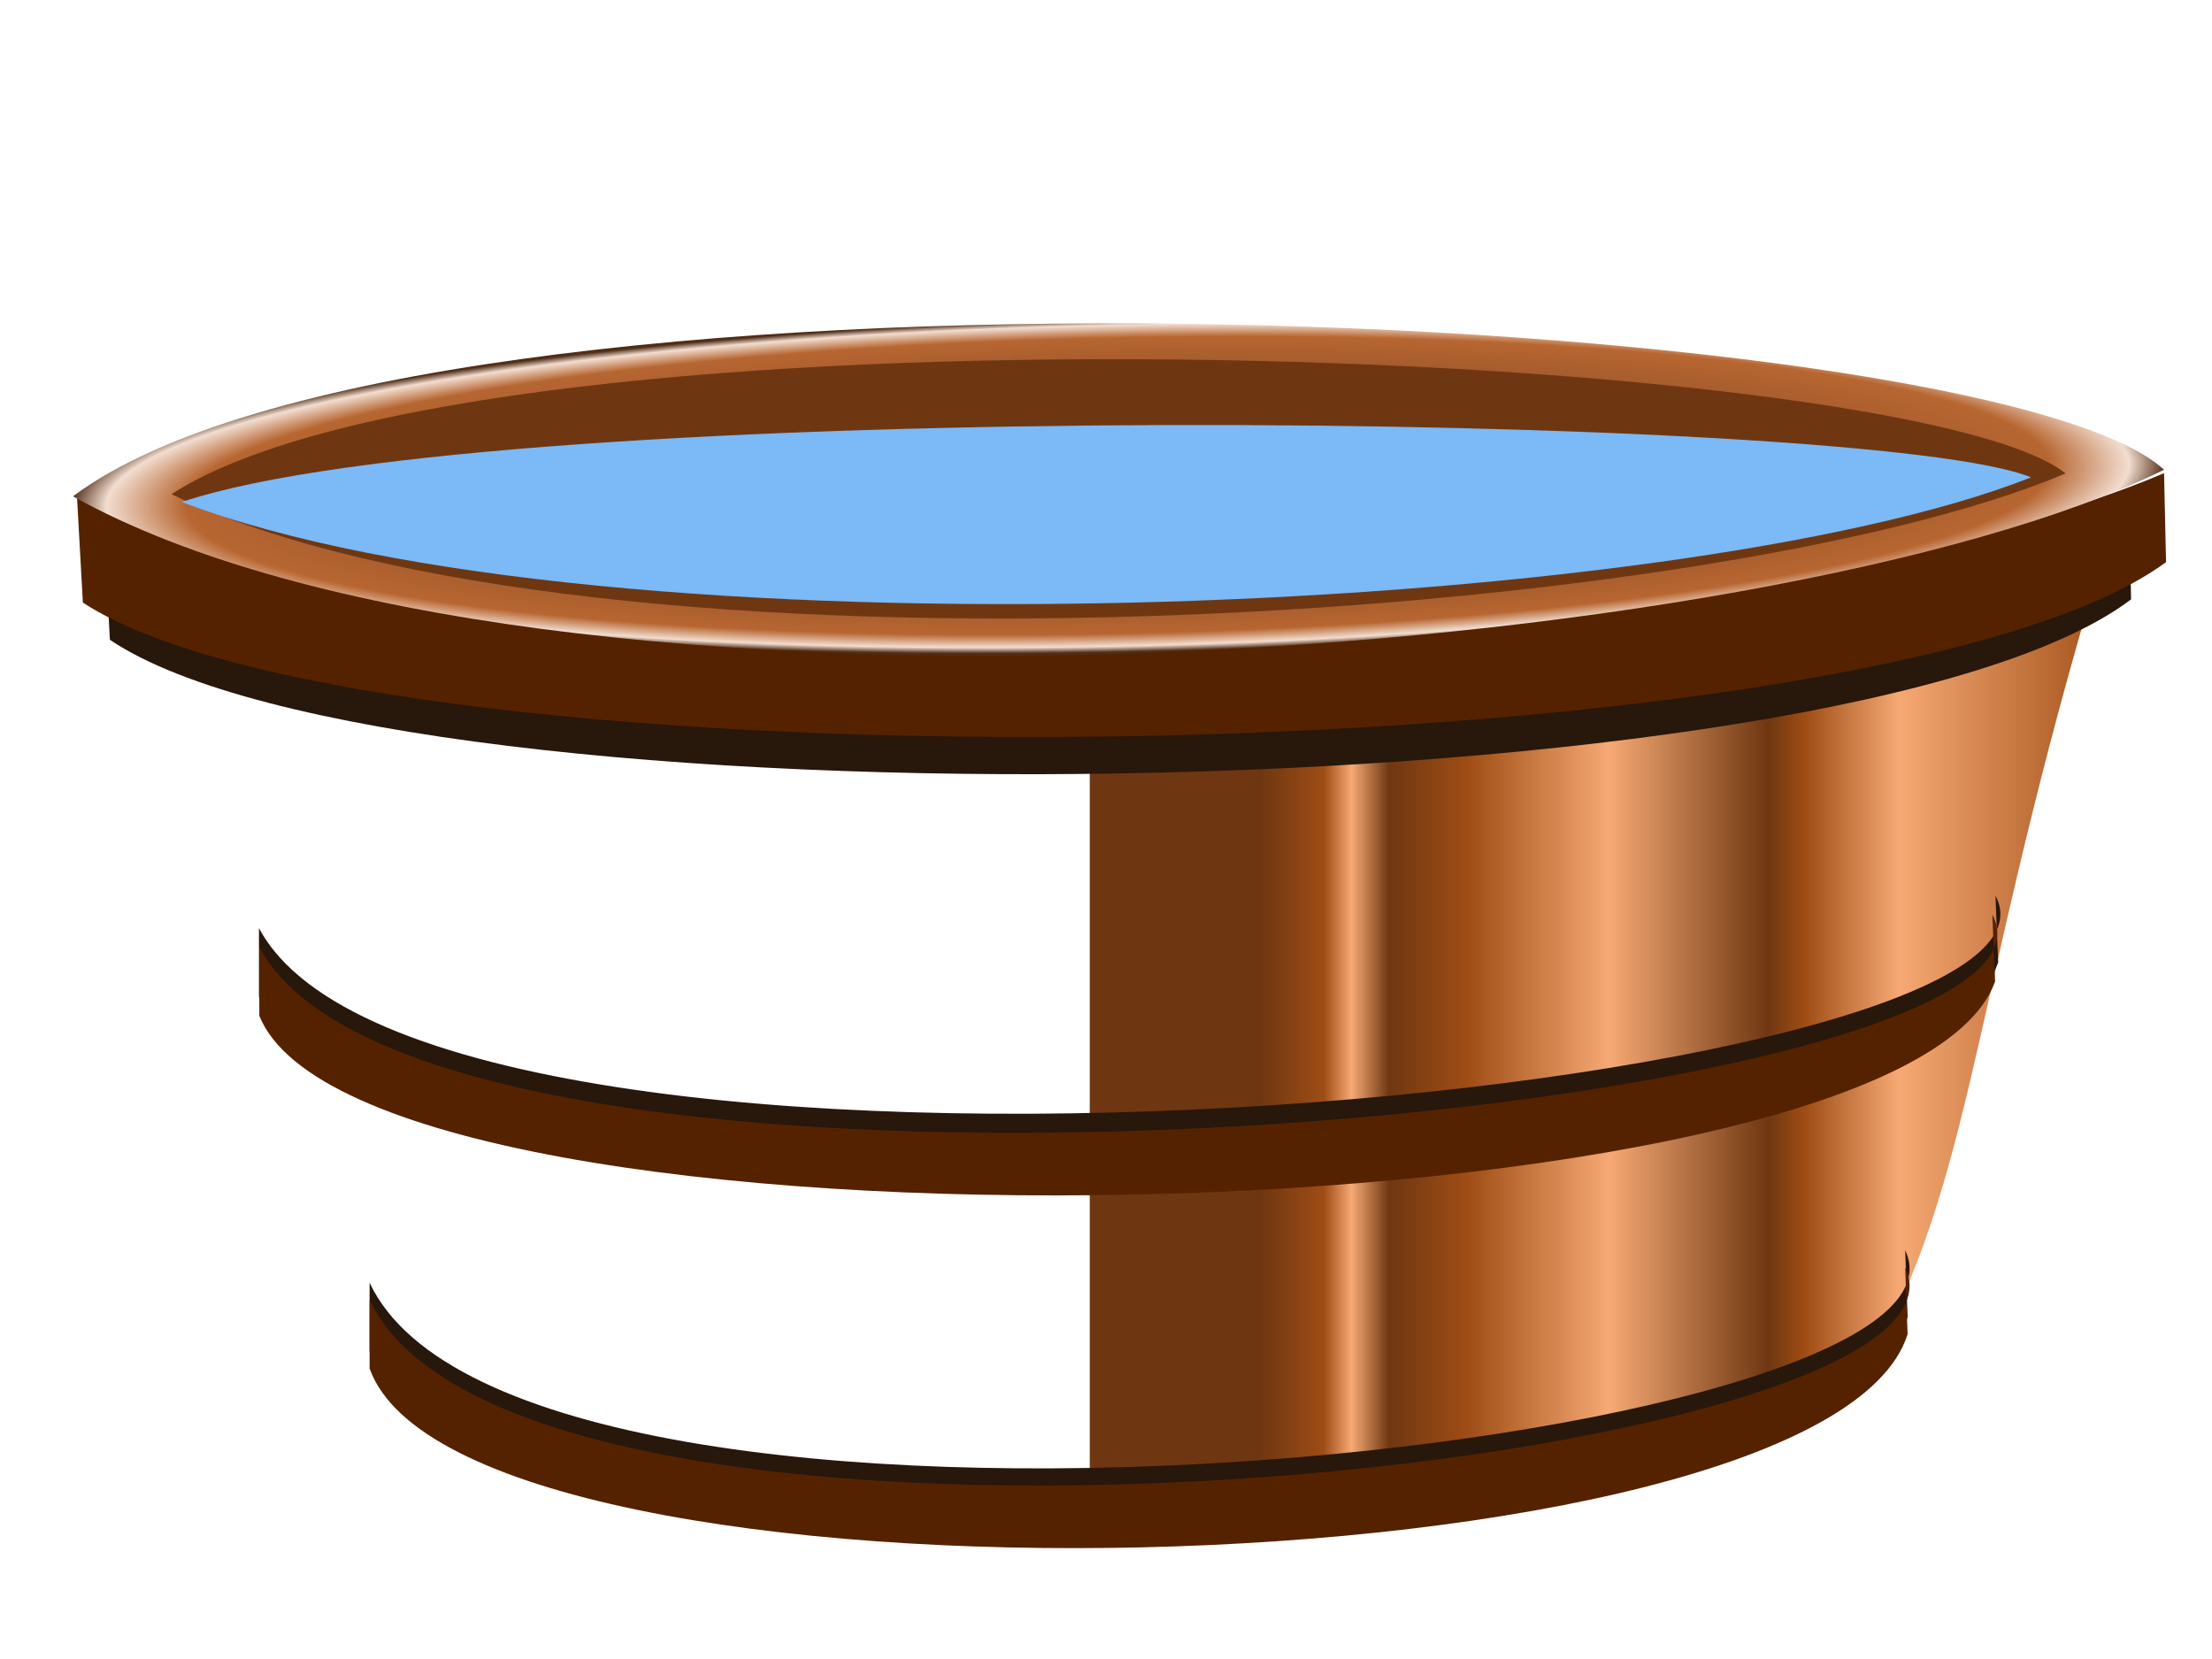 <?xml version="1.0"?><svg width="640" height="480" xmlns="http://www.w3.org/2000/svg" xmlns:xlink="http://www.w3.org/1999/xlink">
 <title>wooden bucket</title>
 <defs>
  <linearGradient id="linearGradient3851">
   <stop offset="0" id="stop3853" stop-color="#502d16"/>
   <stop id="stop3861" offset="0.889" stop-color="#b76631"/>
   <stop id="stop3859" offset="0.965" stop-color="#f2ddd0"/>
   <stop offset="1" id="stop3855" stop-color="#502d16"/>
  </linearGradient>
  <linearGradient id="linearGradient3777">
   <stop offset="0" id="stop3779" stop-color="#6f3711"/>
   <stop id="stop3799" offset="0.074" stop-color="#9f4d15"/>
   <stop id="stop3797" offset="0.106" stop-color="#f6a974"/>
   <stop id="stop3795" offset="0.15" stop-color="#6f3711"/>
   <stop id="stop3793" offset="0.242" stop-color="#9f4d15"/>
   <stop id="stop3791" offset="0.408" stop-color="#f6a974"/>
   <stop id="stop3789" offset="0.594" stop-color="#6f3711"/>
   <stop id="stop3787" offset="0.637" stop-color="#9f4d15"/>
   <stop id="stop3785" offset="0.747" stop-color="#f6a974"/>
   <stop offset="1" id="stop3781" stop-color="#9f4d15"/>
  </linearGradient>
  <filter id="filter3811" color-interpolation-filters="sRGB">
   <feGaussianBlur stdDeviation="3.496" id="feGaussianBlur3813"/>
  </filter>
  <filter id="filter3815" color-interpolation-filters="sRGB">
   <feGaussianBlur stdDeviation="3.117" id="feGaussianBlur3817"/>
  </filter>
  <filter id="filter3835" color-interpolation-filters="sRGB">
   <feGaussianBlur stdDeviation="3.954" id="feGaussianBlur3837"/>
  </filter>
  <linearGradient xlink:href="#linearGradient3777" id="linearGradient4125" x1="0.171" y1="0.563" x2="1.025" y2="0.563"/>
  <radialGradient xlink:href="#linearGradient3851" id="radialGradient4131" gradientUnits="userSpaceOnUse" gradientTransform="matrix(1.135,-0.025,0.008,0.18,-115.438,79.681)" cx="383.858" cy="391.232" fx="383.858" fy="391.232" r="267.185"/>
  <linearGradient xlink:href="#linearGradient3777" id="linearGradient4133" gradientTransform="matrix(0.906,0,0,0.906,36.155,37.402)" x1="-0.052" y1="0.5" x2="1.044" y2="0.5"/>
 </defs>
 <g>
  <title>Layer 1</title>
  <g id="layer1"/>
  <g id="svg_3">
   <path id="svg_1" d="m604.737,173.362c-36.257,123.856 -33.49,171.011 -67.923,228.345c-58.005,29.526 -144.447,43.393 -221.513,43.615l0,-241.068l289.436,-30.892l0,0z" fill="url(#linearGradient4125)"/>
   <g id="svg_2">
    <path d="m29.74,165.362c53.001,119.856 66.423,173.011 84.105,233.345c58.832,29.526 131.292,38.393 209.456,38.615l0,-241.068l-293.561,-30.892l0,0z" id="path3005" fill="url(#linearGradient4125)"/>
    <path d="m74.927,268.52c49.504,93.448 533.511,48.245 502.418,-9.378l0.792,19.307c-26.93,75.864 -472.828,85.293 -503.21,9.93l0,-19.859l-0,0z" id="path2997" filter="url(#filter3811)" fill="#28170b"/>
    <path id="path2999" d="m106.935,371.125c43.777,93.448 471.789,48.245 444.294,-9.378l0.701,19.307c-23.815,75.864 -418.127,85.293 -444.995,9.929l0,-19.859z" filter="url(#filter3815)" fill="#28170b"/>
    <path id="path3829" d="m30.133,154.293l1.664,30.816c83.598,56.291 502.652,50.707 584.789,-11.703l-0.555,-25.745c-129.419,56.882 -485.889,62.39 -585.899,6.632l0,0l0,0z" filter="url(#filter3835)" fill="#28170b"/>
    <path d="m22.264,143.528l1.715,30.815c86.162,56.291 518.068,50.708 602.723,-11.703l-0.572,-25.745c-133.388,56.881 -500.79,62.389 -603.866,6.632l0,0z" id="path3001" fill="#552200"/>
    <path d="m21.12,143.611c135.099,75.148 491.619,48.14 605.011,-7.699c-51.349,-47.246 -504.184,-67.919 -605.011,7.699z" id="path3003" fill="url(#radialGradient4131)"/>
    <path id="path3809" d="m75.028,274.036c49.407,93.448 532.455,48.245 501.424,-9.378l0.791,19.307c-26.877,75.864 -471.893,85.293 -502.216,9.929l0,-19.859z" fill="#552200"/>
    <path d="m106.935,376.09c43.777,93.447 471.789,48.245 444.294,-9.378l0.701,19.307c-23.815,75.864 -418.127,85.293 -444.995,9.929l0,-19.859z" id="path3819" fill="#552200"/>
    <path id="path3847" d="m49.612,142.978c122.375,58.631 445.315,37.559 548.026,-6.007c-46.513,-36.862 -456.696,-52.991 -548.026,6.007z" fill="url(#linearGradient4133)"/>
    <path d="m52.612,145.241c121.375,46.497 432.315,33.536 535.026,-7.124c-46.513,-19.174 -443.696,-23.563 -535.026,7.124z" id="path3863" fill="#7bb9f7"/>
   </g>
  </g>
 </g>
</svg>